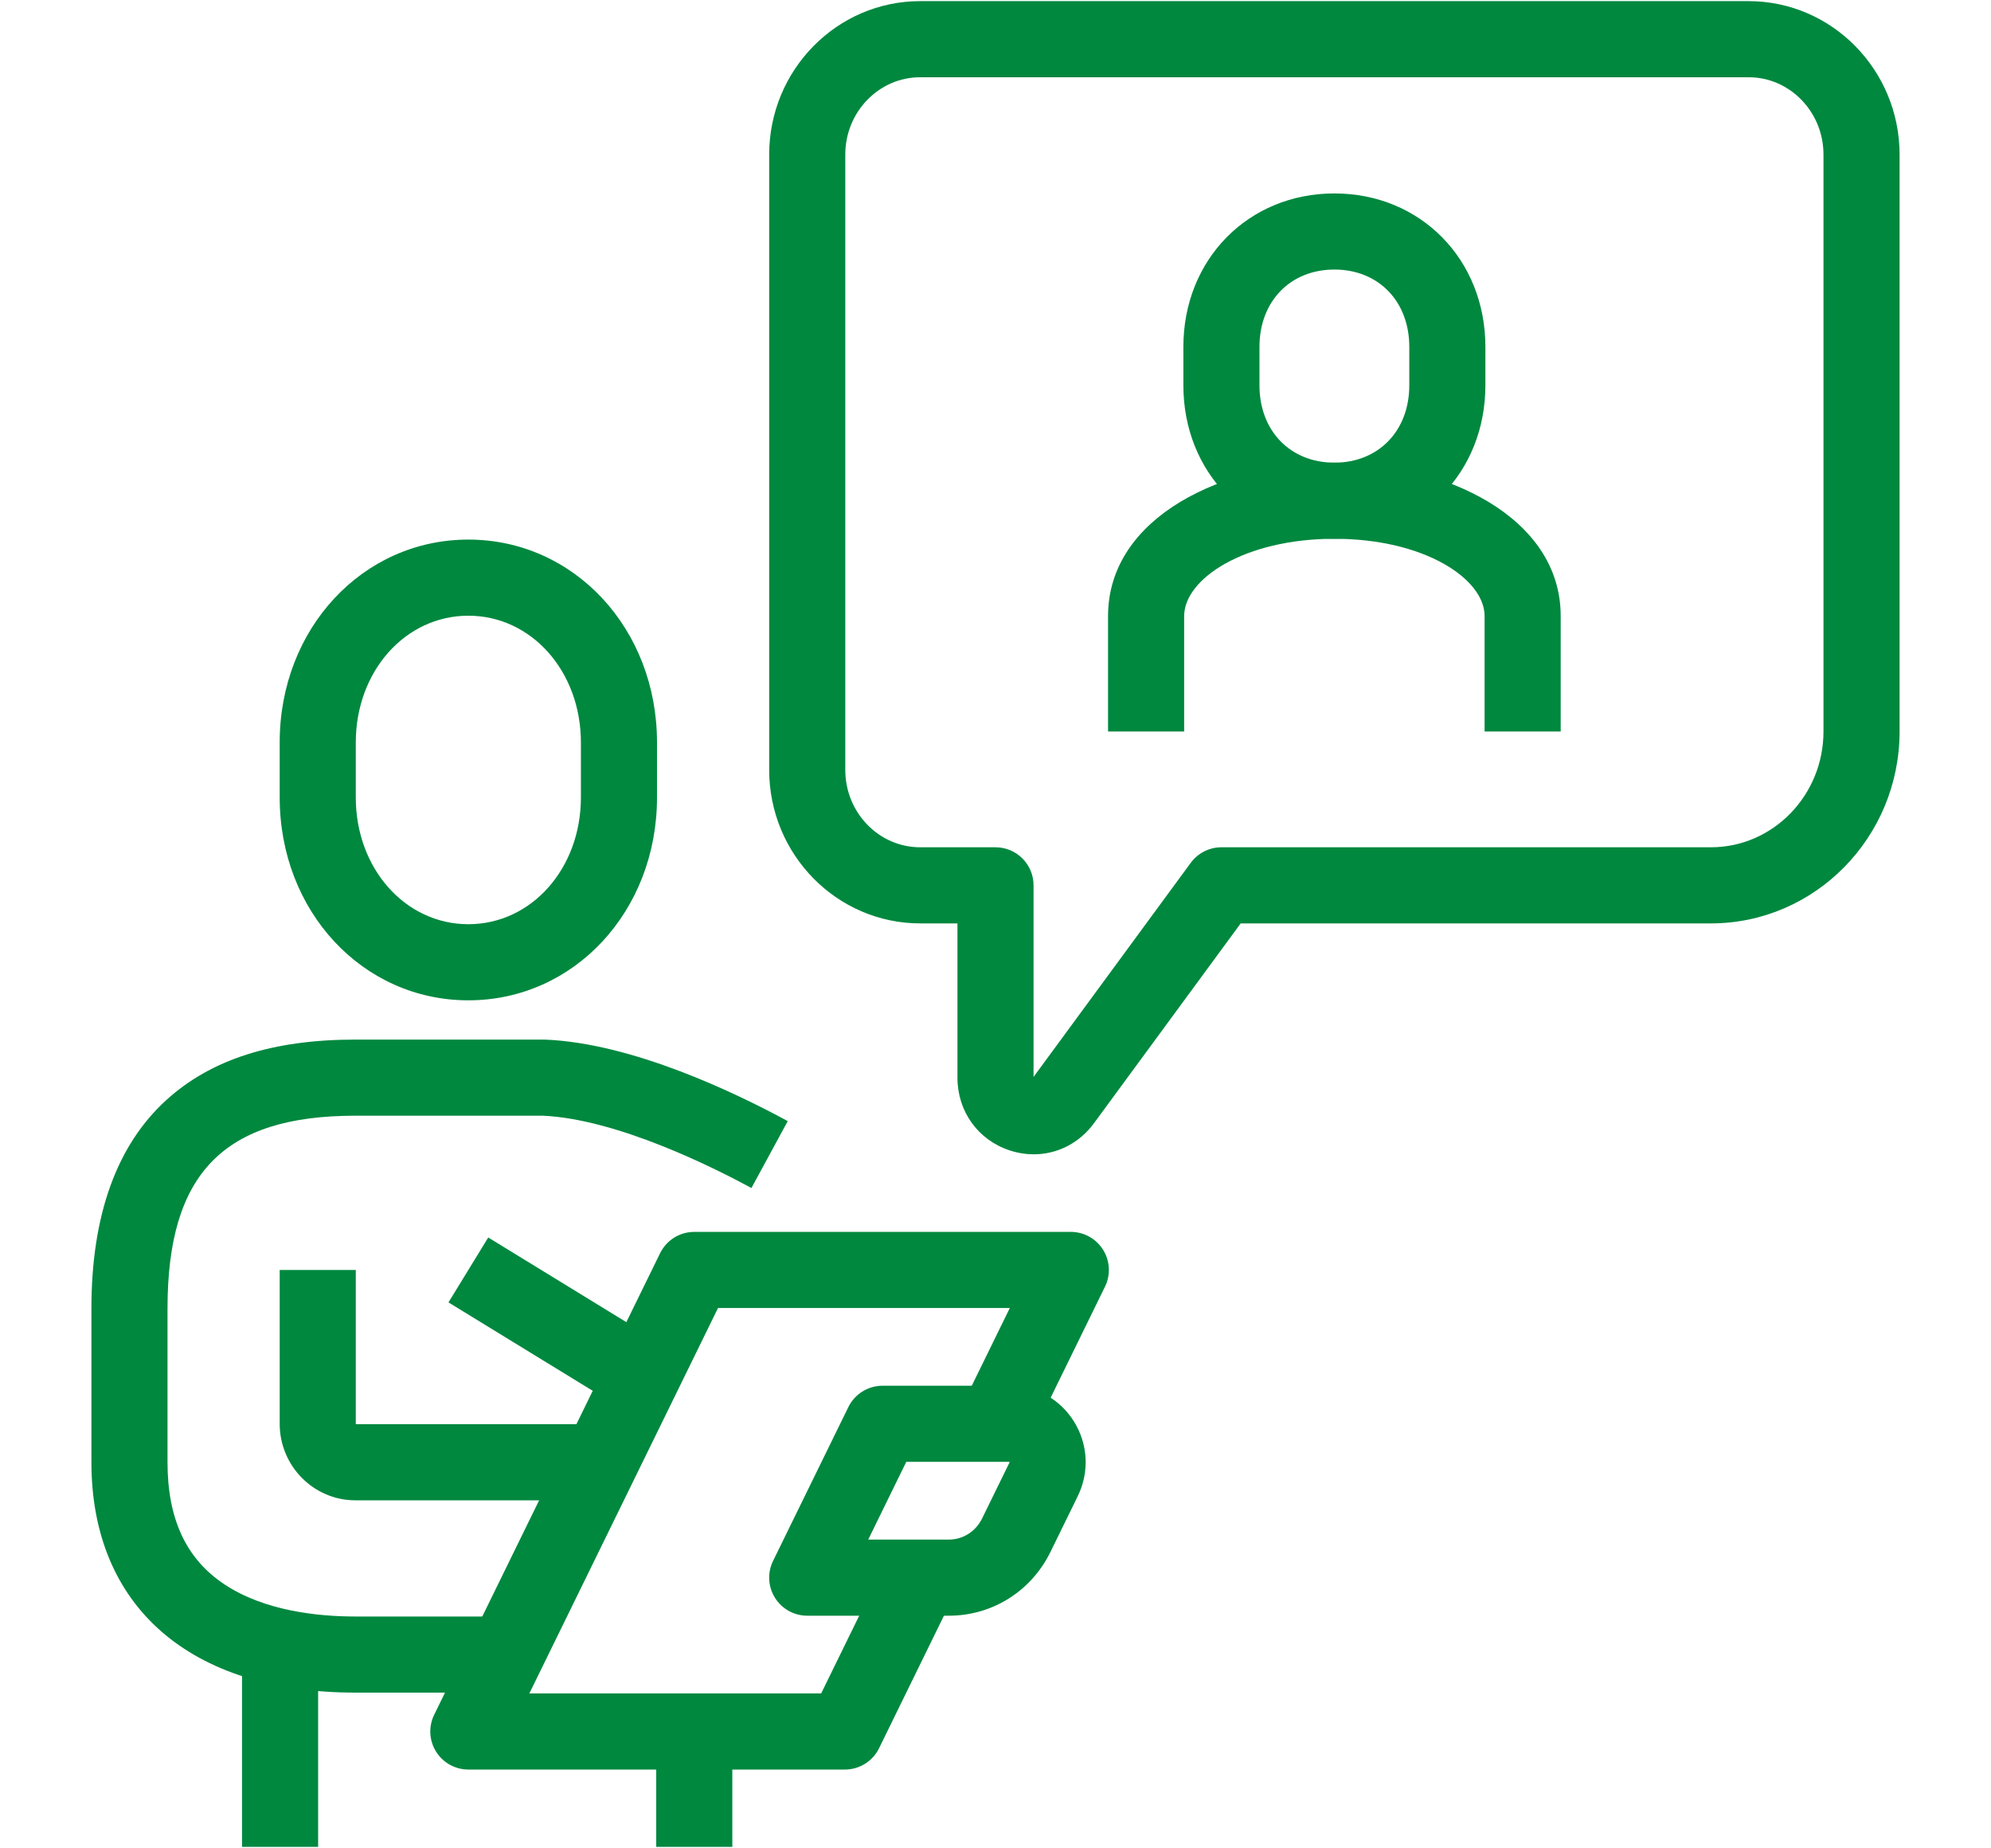 <?xml version="1.0" encoding="UTF-8"?>
<svg id="_03" data-name="03" xmlns="http://www.w3.org/2000/svg" width="500" height="464" version="1.1" viewBox="0 0 500 464">
  <path d="M117.617,251.163c-26.568,0-47.38-22.375-47.38-50.94v-13.802c0-28.564,20.812-50.94,47.38-50.94s47.379,22.375,47.379,50.94v13.802c0,28.564-20.811,50.94-47.379,50.94ZM117.617,154.593c-15.851,0-28.268,13.98-28.268,31.828v13.802c0,17.848,12.417,31.828,28.268,31.828s28.267-13.98,28.267-31.828v-13.802c0-17.848-12.416-31.828-28.267-31.828Z" style="fill: #00883f; stroke-width: 0px;"/>
  <path d="M127.073,424.987h-37.823c-41.51,0-66.292-21.623-66.292-57.84v-38.628c0-23.336,6.319-40.928,18.78-52.287,11.23-10.236,26.771-15.211,47.512-15.211h47.279c.13,0,.26.002.39.008,21.819.891,47.525,13.203,60.906,20.462l-9.114,16.799c-9.567-5.191-33.778-17.323-52.385-18.157h-47.076c-33.07,0-47.18,14.47-47.18,48.386v38.628c0,14.251,4.678,24.281,14.302,30.664,10.049,6.666,23.426,8.064,32.878,8.064h37.823v19.112Z" style="fill: #00883f; stroke-width: 0px;"/>
  <path d="M145.985,376.703h-56.736c-10.483,0-19.011-8.619-19.011-19.212v-38.629h19.112v38.629c0,.045.006.077.014.1h56.621v19.112Z" style="fill: #00883f; stroke-width: 0px;"/>
  <rect x="60.781" y="415.432" width="19.112" height="48.285" style="fill: #00883f; stroke-width: 0px;"/>
  <rect x="164.796" y="434.746" width="19.112" height="28.971" style="fill: #00883f; stroke-width: 0px;"/>
  <path d="M238.312,405.674h-35.591c-3.298,0-6.362-1.701-8.107-4.499-1.746-2.798-1.925-6.298-.475-9.259l18.912-38.627c1.604-3.277,4.934-5.354,8.583-5.354h31.98c6.567,0,12.579,3.351,16.081,8.963,3.561,5.707,3.919,12.723.96,18.769l-6.843,13.976c-4.841,9.888-14.611,16.031-25.498,16.031ZM218.039,386.562h20.273c3.533,0,6.726-2.04,8.333-5.323l6.842-13.976c.045-.093.04-.165.014-.217h-25.908l-9.555,19.516Z" style="fill: #00883f; stroke-width: 0px;"/>
  <rect x="131.701" y="305.623" width="19.112" height="55.449" transform="translate(-216.777 279.627) rotate(-58.502)" style="fill: #00883f; stroke-width: 0px;"/>
  <path d="M212.176,444.301h-94.559c-3.298,0-6.362-1.7-8.107-4.498-1.746-2.798-1.925-6.298-.475-9.259l56.735-115.884c1.604-3.276,4.934-5.354,8.583-5.354h94.559c3.298,0,6.362,1.701,8.108,4.499,1.745,2.798,1.925,6.298.475,9.26l-18.912,38.628-17.165-8.404,12.176-24.87h-73.279l-47.378,96.772h73.279l16.291-33.274,17.165,8.403-18.912,38.628c-1.604,3.277-4.934,5.354-8.583,5.354Z" style="fill: #00883f; stroke-width: 0px;"/>
  <path d="M259.598,289.826c-1.987,0-4.008-.317-6.003-.971-7.989-2.618-13.15-9.792-13.15-18.277v-38.729h-9.356c-20.911,0-37.923-17.283-37.923-38.526V38.81C193.165,17.566,210.177.283,231.088.283h208.03c20.912,0,37.924,17.283,37.924,38.527v144.854c0,26.569-21.254,48.184-47.379,48.184h-118.088l-36.851,50.18c-3.694,5.03-9.257,7.798-15.125,7.798ZM259.237,270.812h0ZM231.088,19.396c-10.373,0-18.812,8.709-18.812,19.415v154.512c0,10.706,8.438,19.415,18.812,19.415h18.912c5.277,0,9.556,4.279,9.556,9.556v48.1l39.478-53.756c1.8-2.452,4.661-3.9,7.702-3.9h122.927c15.587,0,28.268-13.042,28.268-29.072V38.81c0-10.706-8.439-19.415-18.812-19.415h-208.03Z" style="fill: #00883f; stroke-width: 0px;"/>
  <path d="M391.939,183.665h-19.112v-28.972c0-9.376-15.159-19.414-37.725-19.414s-37.725,10.038-37.725,19.414v28.972h-19.112v-28.972c0-25.023,29.283-38.526,56.836-38.526s56.836,13.502,56.836,38.526v28.972Z" style="fill: #00883f; stroke-width: 0px;"/>
  <path d="M335.102,135.278c-21.62,0-37.923-16.562-37.923-38.524v-9.661c0-21.963,16.304-38.525,37.925-38.525s37.923,16.562,37.923,38.525v9.661c0,21.963-16.304,38.524-37.925,38.524ZM335.104,67.68c-11.077,0-18.813,7.983-18.813,19.413v9.661c0,11.43,7.735,19.413,18.811,19.413s18.813-7.982,18.813-19.413v-9.661c0-11.43-7.735-19.413-18.811-19.413Z" style="fill: #00883f; stroke-width: 0px;"/>
</svg>
